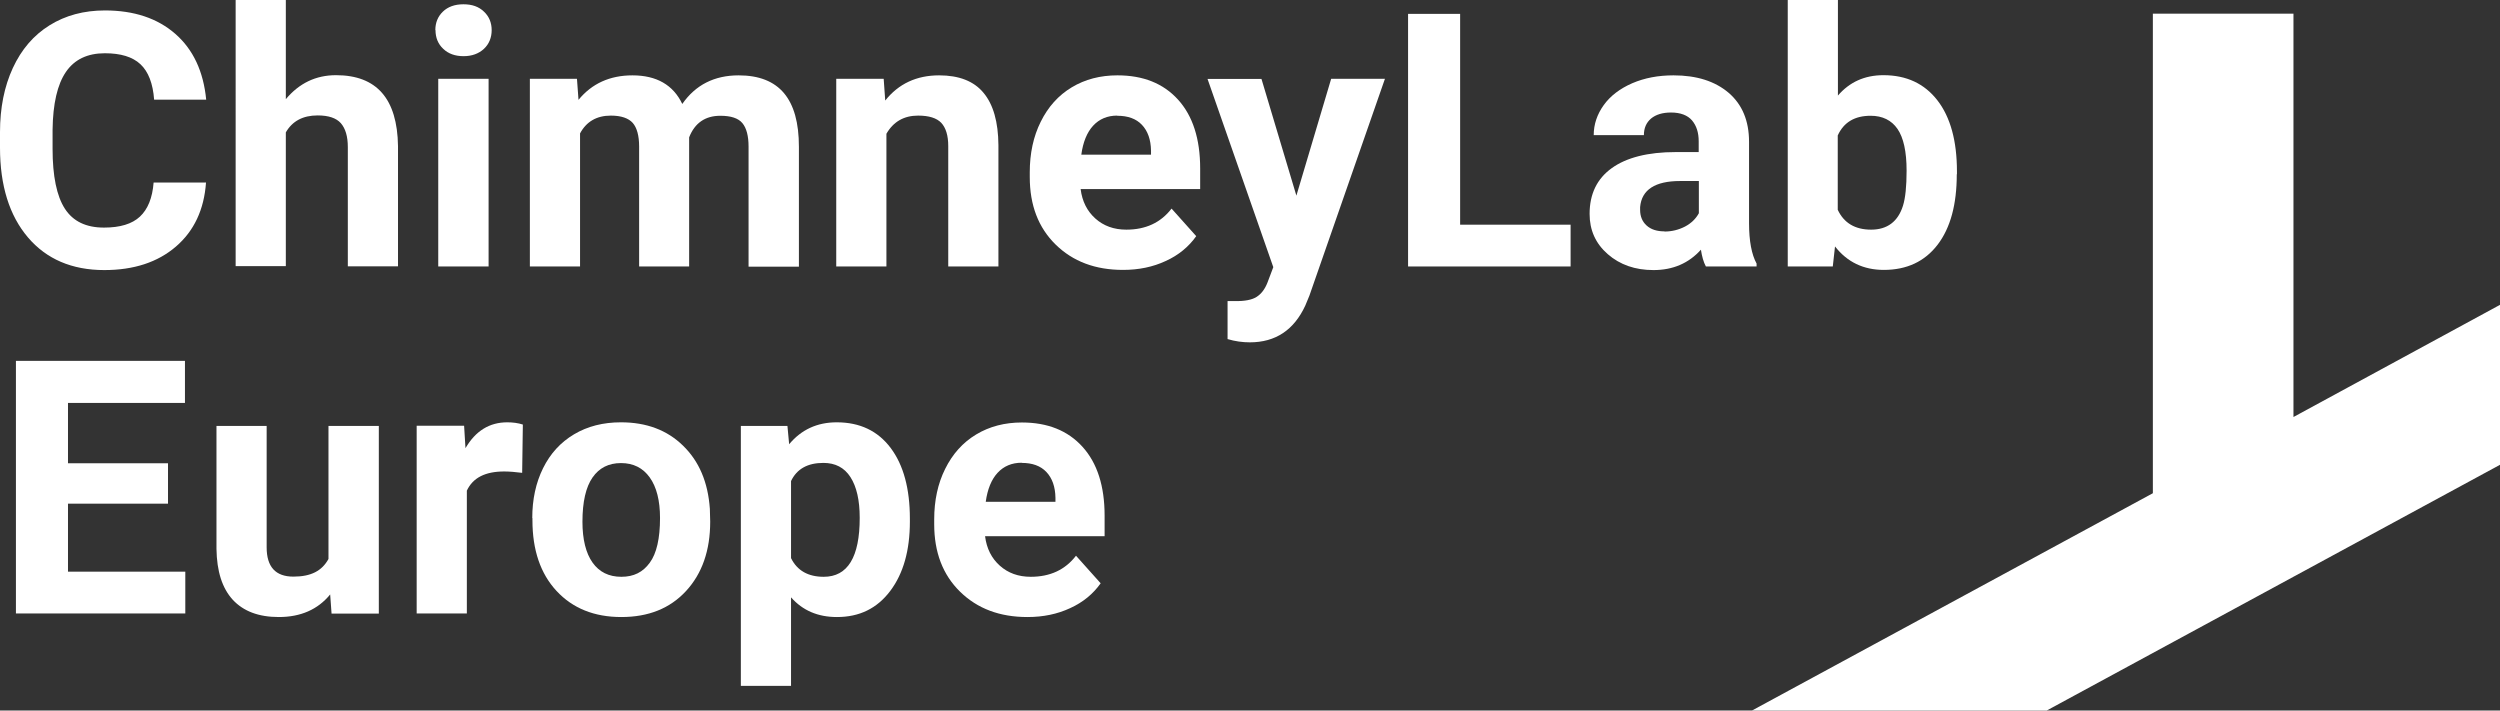 <?xml version="1.0" encoding="UTF-8"?><svg id="a" xmlns="http://www.w3.org/2000/svg" viewBox="0 0 145.98 41.49"><rect x="0" y="0" width="145.98" height="41.49" fill="#333333" stroke="none"/><defs><style>.b{fill:#fff;}</style></defs><polygon class="b" points="133.92 24.35 133.92 .8 125.71 .8 125.71 28.8 102.3 41.49 119.51 41.49 145.98 27.14 145.98 17.8 133.92 24.35"/><path class="b" d="M12.03,10.65c-.11,1.59-.7,2.84-1.76,3.75-1.06,.91-2.45,1.37-4.18,1.37-1.89,0-3.38-.64-4.46-1.91-1.08-1.27-1.63-3.02-1.63-5.24v-.9c0-1.42,.25-2.67,.75-3.75,.5-1.08,1.21-1.91,2.14-2.49,.93-.58,2.01-.87,3.24-.87,1.7,0,3.07,.46,4.11,1.37,1.04,.91,1.64,2.19,1.8,3.84h-3.04c-.07-.95-.34-1.64-.8-2.07-.46-.43-1.15-.64-2.08-.64-1.01,0-1.77,.36-2.27,1.09-.5,.73-.76,1.85-.78,3.38v1.11c0,1.59,.24,2.76,.72,3.5,.48,.74,1.24,1.1,2.28,1.1,.94,0,1.64-.21,2.1-.64,.46-.43,.73-1.09,.8-1.99h3.04Z"/><path class="b" d="M16.69,5.79c.78-.93,1.75-1.4,2.93-1.4,2.38,0,3.58,1.38,3.62,4.14v7.02h-2.93v-6.96c0-.63-.14-1.09-.41-1.4-.27-.3-.72-.45-1.35-.45-.86,0-1.48,.33-1.86,.99v7.81h-2.93V0h2.93V5.79Z"/><path class="b" d="M25.42,1.76c0-.44,.15-.8,.44-1.08,.29-.28,.69-.43,1.2-.43s.9,.14,1.2,.43c.3,.28,.45,.65,.45,1.08s-.15,.81-.45,1.09c-.3,.28-.7,.43-1.19,.43s-.89-.14-1.19-.43c-.3-.28-.45-.65-.45-1.09Zm3.11,13.8h-2.94V4.6h2.94V15.56Z"/><path class="b" d="M33.69,4.6l.09,1.23c.78-.95,1.83-1.43,3.15-1.43,1.41,0,2.38,.56,2.91,1.67,.77-1.11,1.87-1.67,3.29-1.67,1.19,0,2.07,.35,2.65,1.04,.58,.69,.87,1.73,.87,3.13v7h-2.94v-7.01c0-.62-.12-1.08-.36-1.37-.24-.29-.67-.43-1.29-.43-.88,0-1.49,.42-1.82,1.26v7.54h-2.92v-7c0-.64-.13-1.1-.37-1.38-.25-.28-.68-.43-1.28-.43-.83,0-1.43,.35-1.8,1.04v7.77h-2.93V4.6h2.75Z"/><path class="b" d="M51.6,4.6l.09,1.27c.78-.98,1.83-1.47,3.15-1.47,1.16,0,2.03,.34,2.59,1.02,.57,.68,.86,1.7,.87,3.06v7.08h-2.93v-7.03c0-.62-.14-1.07-.41-1.36-.27-.28-.72-.42-1.35-.42-.82,0-1.44,.35-1.85,1.06v7.75h-2.93V4.6h2.76Z"/><path class="b" d="M65.57,15.76c-1.61,0-2.92-.49-3.93-1.48-1.01-.99-1.51-2.3-1.51-3.94v-.28c0-1.1,.21-2.09,.64-2.95,.43-.87,1.03-1.54,1.81-2.01,.78-.47,1.67-.7,2.67-.7,1.5,0,2.68,.47,3.54,1.42,.86,.95,1.29,2.29,1.29,4.02v1.2h-6.98c.09,.72,.38,1.29,.86,1.72,.48,.43,1.08,.65,1.81,.65,1.13,0,2.01-.41,2.64-1.23l1.44,1.61c-.44,.62-1.03,1.11-1.78,1.45-.75,.35-1.58,.52-2.49,.52Zm-.33-9.01c-.58,0-1.05,.2-1.41,.59-.36,.39-.59,.96-.69,1.69h4.07v-.23c-.01-.65-.19-1.15-.53-1.51-.34-.36-.82-.53-1.44-.53Z"/><path class="b" d="M75.7,11.42l2.03-6.82h3.14l-4.41,12.66-.24,.58c-.66,1.43-1.74,2.15-3.24,2.15-.43,0-.86-.06-1.3-.19v-2.22h.45c.55,.01,.97-.07,1.24-.24,.27-.17,.49-.45,.64-.84l.34-.9-3.84-10.99h3.15l2.04,6.82Z"/><path class="b" d="M85.26,13.12h6.45v2.44h-9.49V.81h3.04V13.12Z"/><path class="b" d="M99.61,15.56c-.14-.26-.23-.59-.29-.98-.71,.79-1.63,1.19-2.77,1.19-1.07,0-1.96-.31-2.67-.93-.71-.62-1.06-1.4-1.06-2.35,0-1.16,.43-2.05,1.29-2.67,.86-.62,2.11-.94,3.73-.94h1.35v-.63c0-.51-.13-.91-.39-1.22-.26-.3-.67-.46-1.23-.46-.49,0-.88,.12-1.16,.35-.28,.24-.42,.56-.42,.97h-2.93c0-.63,.2-1.22,.59-1.76,.39-.54,.95-.96,1.66-1.27,.72-.31,1.52-.46,2.41-.46,1.35,0,2.42,.34,3.22,1.02,.79,.68,1.19,1.63,1.19,2.86v4.75c0,1.04,.15,1.83,.44,2.36v.17h-2.96Zm-2.42-2.04c.43,0,.83-.1,1.2-.29,.36-.19,.63-.45,.81-.78v-1.88h-1.09c-1.47,0-2.25,.51-2.34,1.52v.17c0,.36,.12,.67,.37,.9,.26,.24,.61,.35,1.05,.35Z"/><path class="b" d="M114.26,10.18c0,1.76-.37,3.13-1.12,4.11-.75,.98-1.8,1.47-3.14,1.47-1.19,0-2.14-.46-2.85-1.37l-.13,1.17h-2.63V0h2.93V5.58c.68-.79,1.56-1.19,2.66-1.19,1.34,0,2.39,.49,3.15,1.47,.76,.98,1.14,2.37,1.14,4.15v.16Zm-2.93-.22c0-1.11-.18-1.92-.53-2.43-.35-.51-.88-.77-1.57-.77-.93,0-1.57,.38-1.92,1.15v4.34c.36,.77,1.01,1.16,1.95,1.16s1.57-.47,1.86-1.4c.14-.45,.21-1.13,.21-2.04Z"/><path class="b" d="M9.8,29.41H3.97v3.97h6.85v2.44H.93v-14.75H10.8v2.46H3.97v3.52h5.84v2.36Z"/><path class="b" d="M19.28,34.71c-.72,.88-1.72,1.32-3,1.32-1.18,0-2.07-.34-2.69-1.01-.62-.68-.93-1.66-.95-2.97v-7.18h2.93v7.09c0,1.14,.52,1.71,1.56,1.71s1.67-.34,2.05-1.03v-7.77h2.94v10.96h-2.76l-.08-1.11Z"/><path class="b" d="M30.49,27.61c-.4-.05-.75-.08-1.05-.08-1.11,0-1.83,.37-2.18,1.12v7.17h-2.93v-10.96h2.77l.08,1.31c.59-1.01,1.4-1.51,2.44-1.51,.32,0,.63,.04,.91,.13l-.04,2.82Z"/><path class="b" d="M31.08,30.25c0-1.09,.21-2.06,.63-2.91,.42-.85,1.02-1.51,1.81-1.98,.79-.47,1.7-.7,2.74-.7,1.48,0,2.69,.45,3.62,1.36,.94,.91,1.46,2.13,1.57,3.69l.02,.75c0,1.68-.47,3.03-1.41,4.05-.94,1.02-2.2,1.52-3.78,1.52s-2.84-.51-3.78-1.52c-.94-1.01-1.41-2.39-1.41-4.13v-.13Zm2.93,.21c0,1.04,.2,1.84,.59,2.39,.39,.55,.95,.83,1.68,.83s1.26-.27,1.66-.82c.4-.54,.6-1.42,.6-2.61,0-1.02-.2-1.81-.6-2.37-.4-.56-.96-.84-1.68-.84s-1.27,.28-1.66,.84c-.39,.56-.59,1.42-.59,2.59Z"/><path class="b" d="M53.13,30.45c0,1.69-.38,3.04-1.15,4.06-.77,1.02-1.8,1.52-3.11,1.52-1.11,0-2-.38-2.68-1.15v5.17h-2.93v-15.18h2.72l.1,1.07c.71-.85,1.63-1.28,2.78-1.28,1.35,0,2.4,.5,3.15,1.5,.75,1,1.12,2.38,1.12,4.13v.15Zm-2.93-.22c0-1.02-.18-1.81-.54-2.37-.36-.56-.89-.83-1.58-.83-.92,0-1.55,.35-1.89,1.06v4.5c.36,.73,1,1.09,1.91,1.09,1.4,0,2.1-1.15,2.1-3.44Z"/><path class="b" d="M59.99,36.03c-1.61,0-2.92-.49-3.93-1.48-1.01-.99-1.51-2.3-1.51-3.94v-.28c0-1.1,.21-2.09,.64-2.95,.43-.87,1.03-1.54,1.81-2.01,.78-.47,1.67-.7,2.67-.7,1.5,0,2.68,.47,3.54,1.42,.86,.95,1.29,2.29,1.29,4.02v1.2h-6.98c.09,.72,.38,1.29,.86,1.72,.48,.43,1.08,.65,1.81,.65,1.13,0,2.01-.41,2.64-1.23l1.44,1.61c-.44,.62-1.03,1.11-1.78,1.45-.75,.35-1.58,.52-2.49,.52Zm-.33-9.01c-.58,0-1.05,.2-1.41,.59-.36,.39-.59,.96-.69,1.69h4.07v-.23c-.01-.65-.19-1.15-.53-1.51-.34-.36-.82-.53-1.44-.53Z"/></svg>